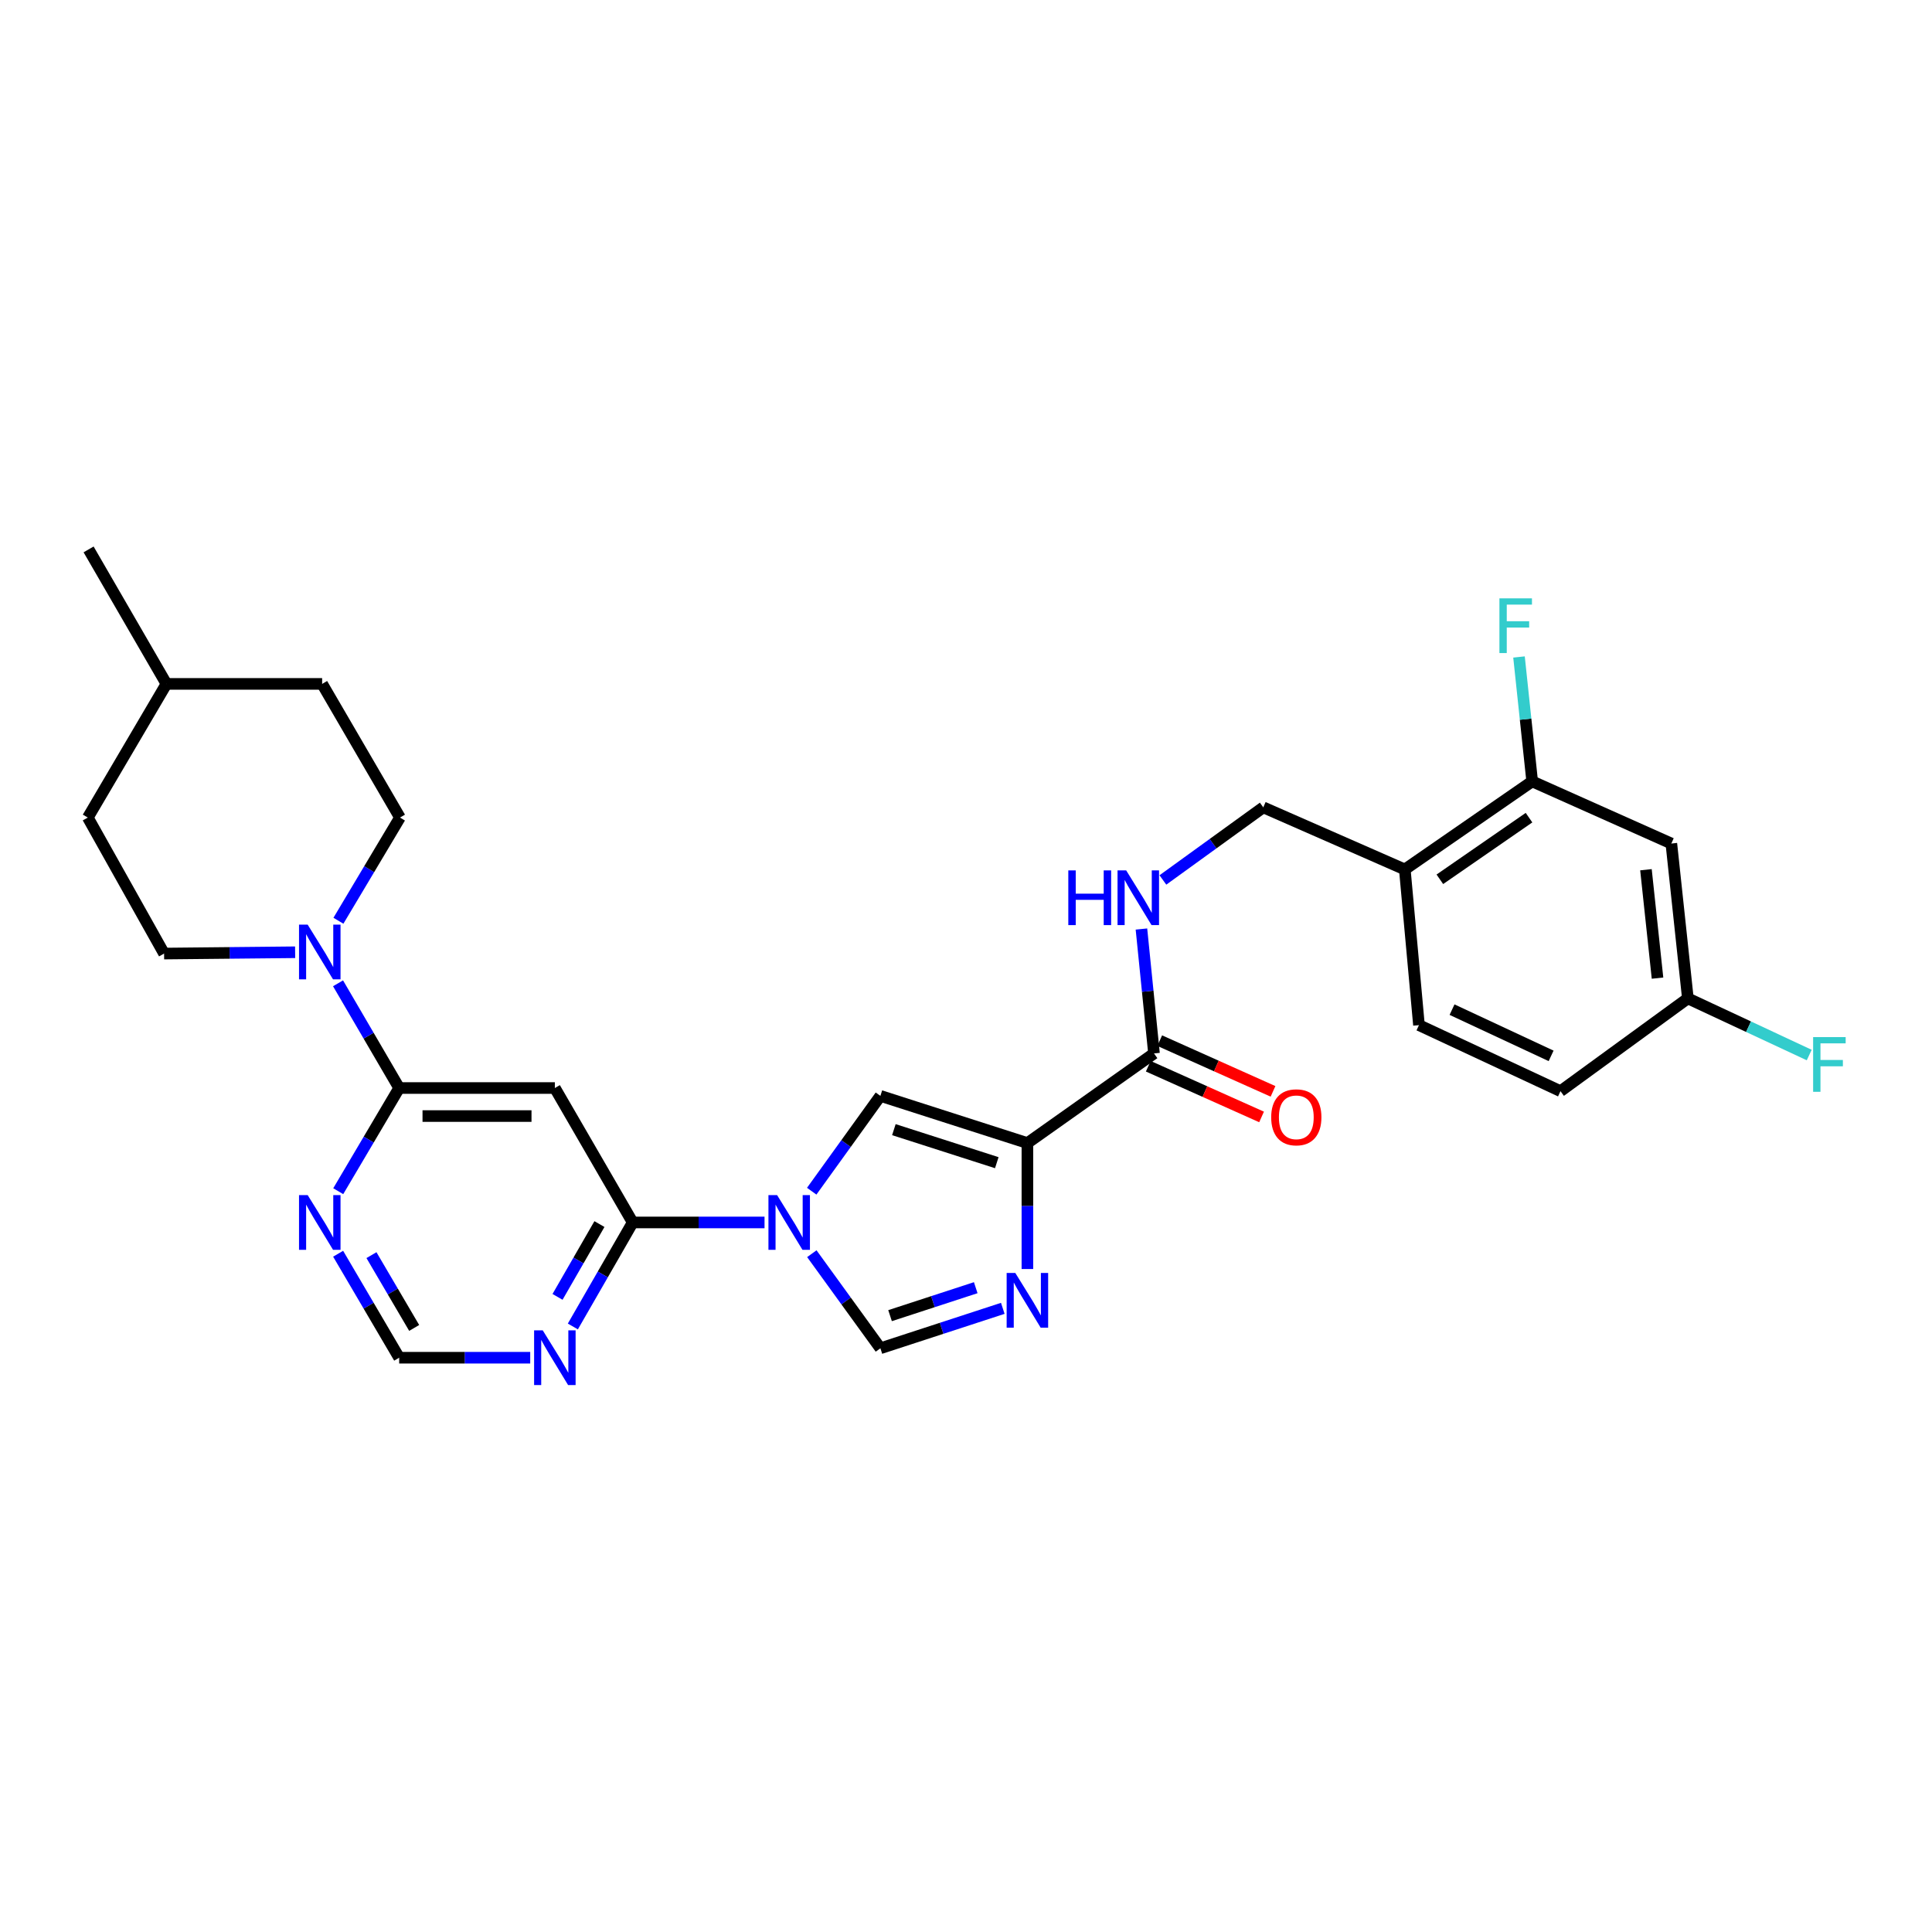 <?xml version='1.0' encoding='iso-8859-1'?>
<svg version='1.1' baseProfile='full'
              xmlns='http://www.w3.org/2000/svg'
                      xmlns:rdkit='http://www.rdkit.org/xml'
                      xmlns:xlink='http://www.w3.org/1999/xlink'
                  xml:space='preserve'
width='1000px' height='1000px' viewBox='0 0 1000 1000'>
<!-- END OF HEADER -->
<rect style='opacity:1.0;fill:#FFFFFF;stroke:none' width='1000' height='1000' x='0' y='0'> </rect>
<path class='bond-1' d='M 531.781,591.651 L 531.781,624.248' style='fill:none;fill-rule:evenodd;stroke:#000000;stroke-width:6px;stroke-linecap:butt;stroke-linejoin:miter;stroke-opacity:1' />
<path class='bond-1' d='M 531.781,624.248 L 531.781,656.844' style='fill:none;fill-rule:evenodd;stroke:#0000FF;stroke-width:6px;stroke-linecap:butt;stroke-linejoin:miter;stroke-opacity:1' />
<path class='bond-2' d='M 531.781,591.651 L 455.689,567.23' style='fill:none;fill-rule:evenodd;stroke:#000000;stroke-width:6px;stroke-linecap:butt;stroke-linejoin:miter;stroke-opacity:1' />
<path class='bond-2' d='M 515.934,601.802 L 462.669,584.707' style='fill:none;fill-rule:evenodd;stroke:#000000;stroke-width:6px;stroke-linecap:butt;stroke-linejoin:miter;stroke-opacity:1' />
<path class='bond-8' d='M 531.781,591.651 L 597.307,545.259' style='fill:none;fill-rule:evenodd;stroke:#000000;stroke-width:6px;stroke-linecap:butt;stroke-linejoin:miter;stroke-opacity:1' />
<path class='bond-0' d='M 420.141,616.562 L 437.915,591.896' style='fill:none;fill-rule:evenodd;stroke:#0000FF;stroke-width:6px;stroke-linecap:butt;stroke-linejoin:miter;stroke-opacity:1' />
<path class='bond-0' d='M 437.915,591.896 L 455.689,567.23' style='fill:none;fill-rule:evenodd;stroke:#000000;stroke-width:6px;stroke-linecap:butt;stroke-linejoin:miter;stroke-opacity:1' />
<path class='bond-3' d='M 395.718,632.74 L 361.604,632.74' style='fill:none;fill-rule:evenodd;stroke:#0000FF;stroke-width:6px;stroke-linecap:butt;stroke-linejoin:miter;stroke-opacity:1' />
<path class='bond-3' d='M 361.604,632.74 L 327.49,632.74' style='fill:none;fill-rule:evenodd;stroke:#000000;stroke-width:6px;stroke-linecap:butt;stroke-linejoin:miter;stroke-opacity:1' />
<path class='bond-29' d='M 420.203,648.911 L 437.946,673.391' style='fill:none;fill-rule:evenodd;stroke:#0000FF;stroke-width:6px;stroke-linecap:butt;stroke-linejoin:miter;stroke-opacity:1' />
<path class='bond-29' d='M 437.946,673.391 L 455.689,697.871' style='fill:none;fill-rule:evenodd;stroke:#000000;stroke-width:6px;stroke-linecap:butt;stroke-linejoin:miter;stroke-opacity:1' />
<path class='bond-5' d='M 519.04,677.197 L 487.364,687.534' style='fill:none;fill-rule:evenodd;stroke:#0000FF;stroke-width:6px;stroke-linecap:butt;stroke-linejoin:miter;stroke-opacity:1' />
<path class='bond-5' d='M 487.364,687.534 L 455.689,697.871' style='fill:none;fill-rule:evenodd;stroke:#000000;stroke-width:6px;stroke-linecap:butt;stroke-linejoin:miter;stroke-opacity:1' />
<path class='bond-5' d='M 505.036,666.506 L 482.864,673.742' style='fill:none;fill-rule:evenodd;stroke:#0000FF;stroke-width:6px;stroke-linecap:butt;stroke-linejoin:miter;stroke-opacity:1' />
<path class='bond-5' d='M 482.864,673.742 L 460.691,680.978' style='fill:none;fill-rule:evenodd;stroke:#000000;stroke-width:6px;stroke-linecap:butt;stroke-linejoin:miter;stroke-opacity:1' />
<path class='bond-6' d='M 327.49,632.74 L 287.191,563.16' style='fill:none;fill-rule:evenodd;stroke:#000000;stroke-width:6px;stroke-linecap:butt;stroke-linejoin:miter;stroke-opacity:1' />
<path class='bond-9' d='M 327.49,632.74 L 311.997,659.658' style='fill:none;fill-rule:evenodd;stroke:#000000;stroke-width:6px;stroke-linecap:butt;stroke-linejoin:miter;stroke-opacity:1' />
<path class='bond-9' d='M 311.997,659.658 L 296.504,686.576' style='fill:none;fill-rule:evenodd;stroke:#0000FF;stroke-width:6px;stroke-linecap:butt;stroke-linejoin:miter;stroke-opacity:1' />
<path class='bond-9' d='M 310.269,633.579 L 299.423,652.421' style='fill:none;fill-rule:evenodd;stroke:#000000;stroke-width:6px;stroke-linecap:butt;stroke-linejoin:miter;stroke-opacity:1' />
<path class='bond-9' d='M 299.423,652.421 L 288.578,671.263' style='fill:none;fill-rule:evenodd;stroke:#0000FF;stroke-width:6px;stroke-linecap:butt;stroke-linejoin:miter;stroke-opacity:1' />
<path class='bond-4' d='M 206.61,563.16 L 287.191,563.16' style='fill:none;fill-rule:evenodd;stroke:#000000;stroke-width:6px;stroke-linecap:butt;stroke-linejoin:miter;stroke-opacity:1' />
<path class='bond-4' d='M 218.697,577.668 L 275.104,577.668' style='fill:none;fill-rule:evenodd;stroke:#000000;stroke-width:6px;stroke-linecap:butt;stroke-linejoin:miter;stroke-opacity:1' />
<path class='bond-7' d='M 206.61,563.16 L 190.789,536.058' style='fill:none;fill-rule:evenodd;stroke:#000000;stroke-width:6px;stroke-linecap:butt;stroke-linejoin:miter;stroke-opacity:1' />
<path class='bond-7' d='M 190.789,536.058 L 174.968,508.956' style='fill:none;fill-rule:evenodd;stroke:#0000FF;stroke-width:6px;stroke-linecap:butt;stroke-linejoin:miter;stroke-opacity:1' />
<path class='bond-30' d='M 206.61,563.16 L 190.84,589.86' style='fill:none;fill-rule:evenodd;stroke:#000000;stroke-width:6px;stroke-linecap:butt;stroke-linejoin:miter;stroke-opacity:1' />
<path class='bond-30' d='M 190.84,589.86 L 175.07,616.56' style='fill:none;fill-rule:evenodd;stroke:#0000FF;stroke-width:6px;stroke-linecap:butt;stroke-linejoin:miter;stroke-opacity:1' />
<path class='bond-17' d='M 175.167,476.572 L 191.094,449.871' style='fill:none;fill-rule:evenodd;stroke:#0000FF;stroke-width:6px;stroke-linecap:butt;stroke-linejoin:miter;stroke-opacity:1' />
<path class='bond-17' d='M 191.094,449.871 L 207.021,423.17' style='fill:none;fill-rule:evenodd;stroke:#000000;stroke-width:6px;stroke-linecap:butt;stroke-linejoin:miter;stroke-opacity:1' />
<path class='bond-18' d='M 152.758,492.886 L 118.845,493.225' style='fill:none;fill-rule:evenodd;stroke:#0000FF;stroke-width:6px;stroke-linecap:butt;stroke-linejoin:miter;stroke-opacity:1' />
<path class='bond-18' d='M 118.845,493.225 L 84.931,493.564' style='fill:none;fill-rule:evenodd;stroke:#000000;stroke-width:6px;stroke-linecap:butt;stroke-linejoin:miter;stroke-opacity:1' />
<path class='bond-12' d='M 597.307,545.259 L 594.058,513.061' style='fill:none;fill-rule:evenodd;stroke:#000000;stroke-width:6px;stroke-linecap:butt;stroke-linejoin:miter;stroke-opacity:1' />
<path class='bond-12' d='M 594.058,513.061 L 590.808,480.863' style='fill:none;fill-rule:evenodd;stroke:#0000FF;stroke-width:6px;stroke-linecap:butt;stroke-linejoin:miter;stroke-opacity:1' />
<path class='bond-19' d='M 594.343,551.88 L 623.664,565.005' style='fill:none;fill-rule:evenodd;stroke:#000000;stroke-width:6px;stroke-linecap:butt;stroke-linejoin:miter;stroke-opacity:1' />
<path class='bond-19' d='M 623.664,565.005 L 652.984,578.13' style='fill:none;fill-rule:evenodd;stroke:#FF0000;stroke-width:6px;stroke-linecap:butt;stroke-linejoin:miter;stroke-opacity:1' />
<path class='bond-19' d='M 600.271,538.639 L 629.591,551.764' style='fill:none;fill-rule:evenodd;stroke:#000000;stroke-width:6px;stroke-linecap:butt;stroke-linejoin:miter;stroke-opacity:1' />
<path class='bond-19' d='M 629.591,551.764 L 658.911,564.889' style='fill:none;fill-rule:evenodd;stroke:#FF0000;stroke-width:6px;stroke-linecap:butt;stroke-linejoin:miter;stroke-opacity:1' />
<path class='bond-14' d='M 274.437,702.755 L 240.523,702.755' style='fill:none;fill-rule:evenodd;stroke:#0000FF;stroke-width:6px;stroke-linecap:butt;stroke-linejoin:miter;stroke-opacity:1' />
<path class='bond-14' d='M 240.523,702.755 L 206.61,702.755' style='fill:none;fill-rule:evenodd;stroke:#000000;stroke-width:6px;stroke-linecap:butt;stroke-linejoin:miter;stroke-opacity:1' />
<path class='bond-10' d='M 175.016,648.93 L 190.813,675.843' style='fill:none;fill-rule:evenodd;stroke:#0000FF;stroke-width:6px;stroke-linecap:butt;stroke-linejoin:miter;stroke-opacity:1' />
<path class='bond-10' d='M 190.813,675.843 L 206.61,702.755' style='fill:none;fill-rule:evenodd;stroke:#000000;stroke-width:6px;stroke-linecap:butt;stroke-linejoin:miter;stroke-opacity:1' />
<path class='bond-10' d='M 192.266,649.66 L 203.324,668.499' style='fill:none;fill-rule:evenodd;stroke:#0000FF;stroke-width:6px;stroke-linecap:butt;stroke-linejoin:miter;stroke-opacity:1' />
<path class='bond-10' d='M 203.324,668.499 L 214.382,687.338' style='fill:none;fill-rule:evenodd;stroke:#000000;stroke-width:6px;stroke-linecap:butt;stroke-linejoin:miter;stroke-opacity:1' />
<path class='bond-11' d='M 793.055,404.447 L 727.126,450.025' style='fill:none;fill-rule:evenodd;stroke:#000000;stroke-width:6px;stroke-linecap:butt;stroke-linejoin:miter;stroke-opacity:1' />
<path class='bond-11' d='M 791.415,423.217 L 745.265,455.122' style='fill:none;fill-rule:evenodd;stroke:#000000;stroke-width:6px;stroke-linecap:butt;stroke-linejoin:miter;stroke-opacity:1' />
<path class='bond-15' d='M 793.055,404.447 L 865.085,436.606' style='fill:none;fill-rule:evenodd;stroke:#000000;stroke-width:6px;stroke-linecap:butt;stroke-linejoin:miter;stroke-opacity:1' />
<path class='bond-22' d='M 793.055,404.447 L 789.644,372.249' style='fill:none;fill-rule:evenodd;stroke:#000000;stroke-width:6px;stroke-linecap:butt;stroke-linejoin:miter;stroke-opacity:1' />
<path class='bond-22' d='M 789.644,372.249 L 786.234,340.051' style='fill:none;fill-rule:evenodd;stroke:#33CCCC;stroke-width:6px;stroke-linecap:butt;stroke-linejoin:miter;stroke-opacity:1' />
<path class='bond-16' d='M 601.911,455.466 L 627.891,436.674' style='fill:none;fill-rule:evenodd;stroke:#0000FF;stroke-width:6px;stroke-linecap:butt;stroke-linejoin:miter;stroke-opacity:1' />
<path class='bond-16' d='M 627.891,436.674 L 653.87,417.883' style='fill:none;fill-rule:evenodd;stroke:#000000;stroke-width:6px;stroke-linecap:butt;stroke-linejoin:miter;stroke-opacity:1' />
<path class='bond-13' d='M 727.126,450.025 L 653.87,417.883' style='fill:none;fill-rule:evenodd;stroke:#000000;stroke-width:6px;stroke-linecap:butt;stroke-linejoin:miter;stroke-opacity:1' />
<path class='bond-20' d='M 727.126,450.025 L 734.452,530.607' style='fill:none;fill-rule:evenodd;stroke:#000000;stroke-width:6px;stroke-linecap:butt;stroke-linejoin:miter;stroke-opacity:1' />
<path class='bond-31' d='M 865.085,436.606 L 873.636,516.76' style='fill:none;fill-rule:evenodd;stroke:#000000;stroke-width:6px;stroke-linecap:butt;stroke-linejoin:miter;stroke-opacity:1' />
<path class='bond-31' d='M 851.942,450.168 L 857.928,506.276' style='fill:none;fill-rule:evenodd;stroke:#000000;stroke-width:6px;stroke-linecap:butt;stroke-linejoin:miter;stroke-opacity:1' />
<path class='bond-25' d='M 207.021,423.17 L 166.738,353.985' style='fill:none;fill-rule:evenodd;stroke:#000000;stroke-width:6px;stroke-linecap:butt;stroke-linejoin:miter;stroke-opacity:1' />
<path class='bond-26' d='M 84.931,493.564 L 45.455,423.17' style='fill:none;fill-rule:evenodd;stroke:#000000;stroke-width:6px;stroke-linecap:butt;stroke-linejoin:miter;stroke-opacity:1' />
<path class='bond-23' d='M 734.452,530.607 L 807.707,564.788' style='fill:none;fill-rule:evenodd;stroke:#000000;stroke-width:6px;stroke-linecap:butt;stroke-linejoin:miter;stroke-opacity:1' />
<path class='bond-23' d='M 751.575,522.587 L 802.853,546.514' style='fill:none;fill-rule:evenodd;stroke:#000000;stroke-width:6px;stroke-linecap:butt;stroke-linejoin:miter;stroke-opacity:1' />
<path class='bond-21' d='M 873.636,516.76 L 807.707,564.788' style='fill:none;fill-rule:evenodd;stroke:#000000;stroke-width:6px;stroke-linecap:butt;stroke-linejoin:miter;stroke-opacity:1' />
<path class='bond-24' d='M 873.636,516.76 L 905.043,531.422' style='fill:none;fill-rule:evenodd;stroke:#000000;stroke-width:6px;stroke-linecap:butt;stroke-linejoin:miter;stroke-opacity:1' />
<path class='bond-24' d='M 905.043,531.422 L 936.45,546.084' style='fill:none;fill-rule:evenodd;stroke:#33CCCC;stroke-width:6px;stroke-linecap:butt;stroke-linejoin:miter;stroke-opacity:1' />
<path class='bond-32' d='M 166.738,353.985 L 86.156,353.985' style='fill:none;fill-rule:evenodd;stroke:#000000;stroke-width:6px;stroke-linecap:butt;stroke-linejoin:miter;stroke-opacity:1' />
<path class='bond-27' d='M 45.455,423.17 L 86.156,353.985' style='fill:none;fill-rule:evenodd;stroke:#000000;stroke-width:6px;stroke-linecap:butt;stroke-linejoin:miter;stroke-opacity:1' />
<path class='bond-28' d='M 86.156,353.985 L 45.858,284.373' style='fill:none;fill-rule:evenodd;stroke:#000000;stroke-width:6px;stroke-linecap:butt;stroke-linejoin:miter;stroke-opacity:1' />
<path  class='atom-1' d='M 402.223 618.58
L 411.503 633.58
Q 412.423 635.06, 413.903 637.74
Q 415.383 640.42, 415.463 640.58
L 415.463 618.58
L 419.223 618.58
L 419.223 646.9
L 415.343 646.9
L 405.383 630.5
Q 404.223 628.58, 402.983 626.38
Q 401.783 624.18, 401.423 623.5
L 401.423 646.9
L 397.743 646.9
L 397.743 618.58
L 402.223 618.58
' fill='#0000FF'/>
<path  class='atom-2' d='M 525.521 658.879
L 534.801 673.879
Q 535.721 675.359, 537.201 678.039
Q 538.681 680.719, 538.761 680.879
L 538.761 658.879
L 542.521 658.879
L 542.521 687.199
L 538.641 687.199
L 528.681 670.799
Q 527.521 668.879, 526.281 666.679
Q 525.081 664.479, 524.721 663.799
L 524.721 687.199
L 521.041 687.199
L 521.041 658.879
L 525.521 658.879
' fill='#0000FF'/>
<path  class='atom-8' d='M 159.253 478.598
L 168.533 493.598
Q 169.453 495.078, 170.933 497.758
Q 172.413 500.438, 172.493 500.598
L 172.493 478.598
L 176.253 478.598
L 176.253 506.918
L 172.373 506.918
L 162.413 490.518
Q 161.253 488.598, 160.013 486.398
Q 158.813 484.198, 158.453 483.518
L 158.453 506.918
L 154.773 506.918
L 154.773 478.598
L 159.253 478.598
' fill='#0000FF'/>
<path  class='atom-10' d='M 280.931 688.595
L 290.211 703.595
Q 291.131 705.075, 292.611 707.755
Q 294.091 710.435, 294.171 710.595
L 294.171 688.595
L 297.931 688.595
L 297.931 716.915
L 294.051 716.915
L 284.091 700.515
Q 282.931 698.595, 281.691 696.395
Q 280.491 694.195, 280.131 693.515
L 280.131 716.915
L 276.451 716.915
L 276.451 688.595
L 280.931 688.595
' fill='#0000FF'/>
<path  class='atom-11' d='M 159.253 618.58
L 168.533 633.58
Q 169.453 635.06, 170.933 637.74
Q 172.413 640.42, 172.493 640.58
L 172.493 618.58
L 176.253 618.58
L 176.253 646.9
L 172.373 646.9
L 162.413 630.5
Q 161.253 628.58, 160.013 626.38
Q 158.813 624.18, 158.453 623.5
L 158.453 646.9
L 154.773 646.9
L 154.773 618.58
L 159.253 618.58
' fill='#0000FF'/>
<path  class='atom-13' d='M 552.955 450.518
L 556.795 450.518
L 556.795 462.558
L 571.275 462.558
L 571.275 450.518
L 575.115 450.518
L 575.115 478.838
L 571.275 478.838
L 571.275 465.758
L 556.795 465.758
L 556.795 478.838
L 552.955 478.838
L 552.955 450.518
' fill='#0000FF'/>
<path  class='atom-13' d='M 582.915 450.518
L 592.195 465.518
Q 593.115 466.998, 594.595 469.678
Q 596.075 472.358, 596.155 472.518
L 596.155 450.518
L 599.915 450.518
L 599.915 478.838
L 596.035 478.838
L 586.075 462.438
Q 584.915 460.518, 583.675 458.318
Q 582.475 456.118, 582.115 455.438
L 582.115 478.838
L 578.435 478.838
L 578.435 450.518
L 582.915 450.518
' fill='#0000FF'/>
<path  class='atom-20' d='M 657.965 578.312
Q 657.965 571.512, 661.325 567.712
Q 664.685 563.912, 670.965 563.912
Q 677.245 563.912, 680.605 567.712
Q 683.965 571.512, 683.965 578.312
Q 683.965 585.192, 680.565 589.112
Q 677.165 592.992, 670.965 592.992
Q 664.725 592.992, 661.325 589.112
Q 657.965 585.232, 657.965 578.312
M 670.965 589.792
Q 675.285 589.792, 677.605 586.912
Q 679.965 583.992, 679.965 578.312
Q 679.965 572.752, 677.605 569.952
Q 675.285 567.112, 670.965 567.112
Q 666.645 567.112, 664.285 569.912
Q 661.965 572.712, 661.965 578.312
Q 661.965 584.032, 664.285 586.912
Q 666.645 589.792, 670.965 589.792
' fill='#FF0000'/>
<path  class='atom-23' d='M 776.099 309.706
L 792.939 309.706
L 792.939 312.946
L 779.899 312.946
L 779.899 321.546
L 791.499 321.546
L 791.499 324.826
L 779.899 324.826
L 779.899 338.026
L 776.099 338.026
L 776.099 309.706
' fill='#33CCCC'/>
<path  class='atom-25' d='M 938.471 536.798
L 955.311 536.798
L 955.311 540.038
L 942.271 540.038
L 942.271 548.638
L 953.871 548.638
L 953.871 551.918
L 942.271 551.918
L 942.271 565.118
L 938.471 565.118
L 938.471 536.798
' fill='#33CCCC'/>
</svg>
